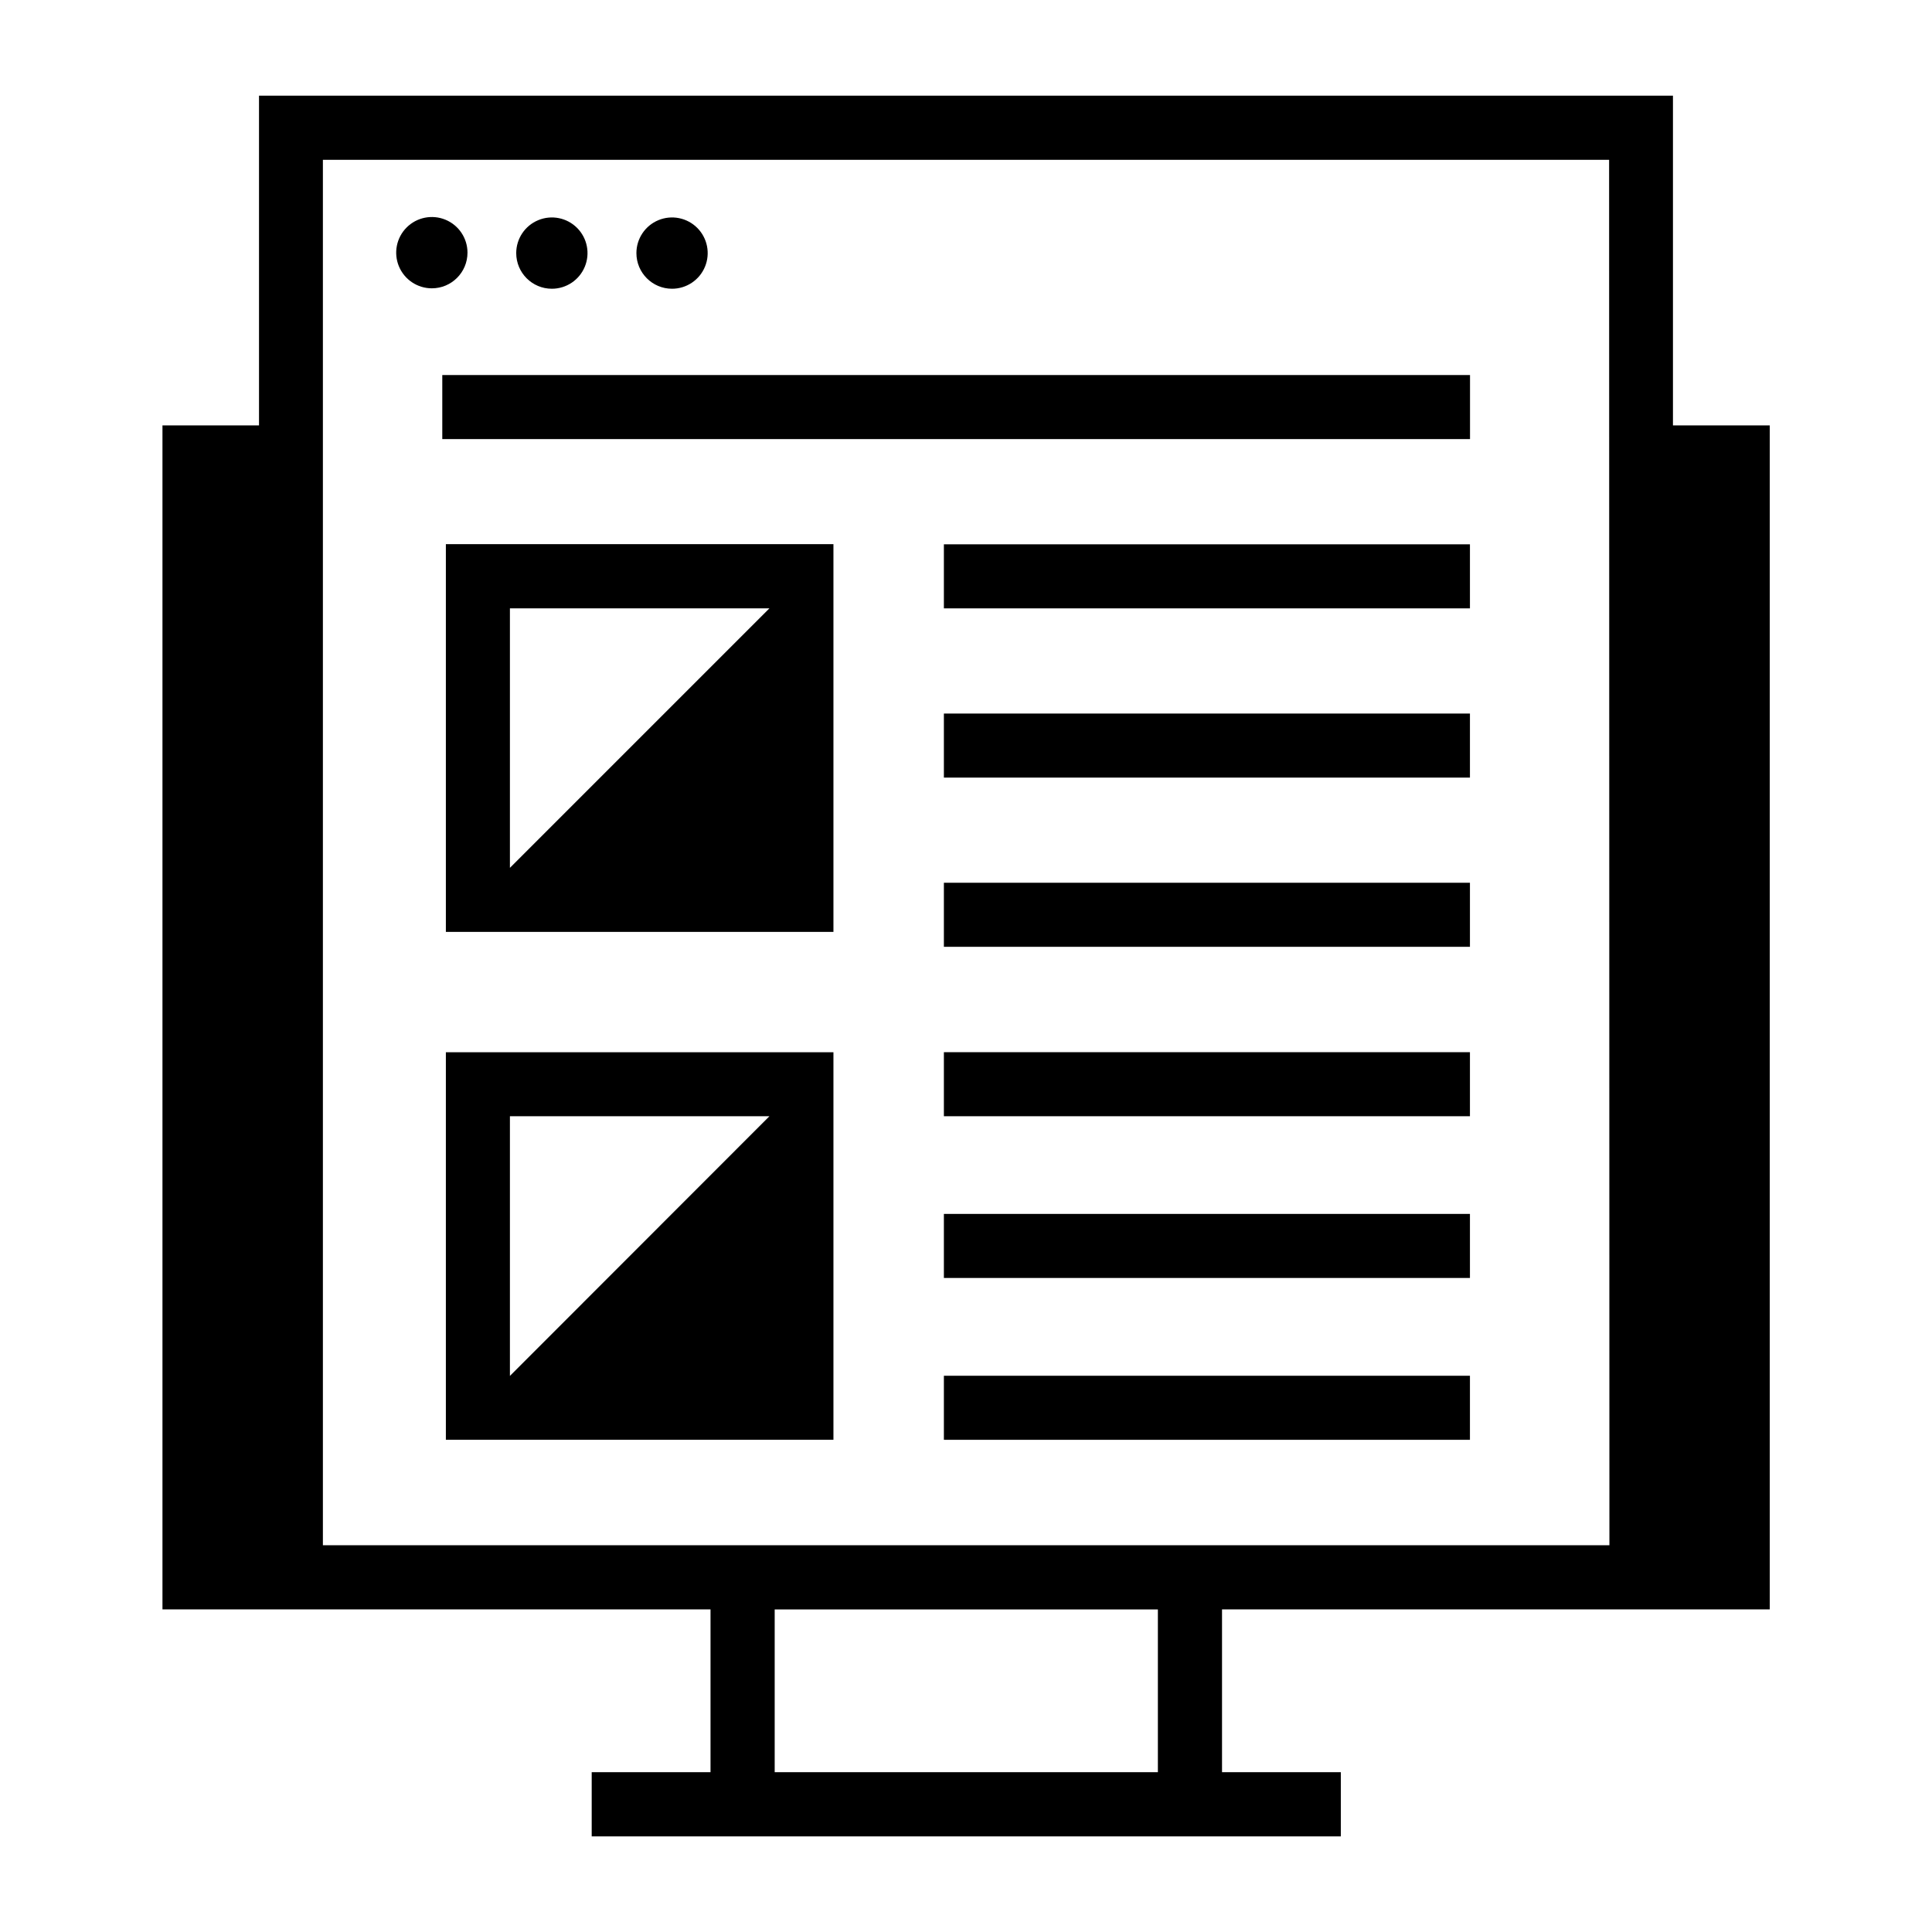 <?xml version="1.0" encoding="UTF-8"?>
<!-- Uploaded to: ICON Repo, www.svgrepo.com, Generator: ICON Repo Mixer Tools -->
<svg fill="#000000" width="800px" height="800px" version="1.1" viewBox="144 144 512 512" xmlns="http://www.w3.org/2000/svg">
 <g>
  <path d="m587.35 256.73v-87.379h-374.71v87.379h-25.586v313.78h145.24v43.141h-31.488v17.004h198.53v-17.008h-31.488v-43.137h145.16v-313.78zm-136.5 356.92h-101.55v-43.137h101.55zm119.66-60.141h-340.94v-367.15h340.86z"/>
  <path d="m322.1 220.52c3.82 0 7.266-2.301 8.727-5.832 1.461-3.527 0.652-7.59-2.047-10.293-2.703-2.703-6.766-3.512-10.297-2.047-3.527 1.461-5.828 4.906-5.828 8.727 0 5.215 4.227 9.445 9.445 9.445z"/>
  <path d="m290.25 220.52c3.82 0 7.266-2.301 8.727-5.832 1.465-3.527 0.656-7.59-2.047-10.293-2.699-2.703-6.766-3.512-10.293-2.047-3.531 1.461-5.832 4.906-5.832 8.727 0 5.215 4.231 9.445 9.445 9.445z"/>
  <path d="m267.89 210.96c0-3.82-2.301-7.266-5.832-8.73-3.531-1.461-7.594-0.652-10.293 2.051-2.703 2.699-3.512 6.762-2.051 10.293 1.465 3.531 4.91 5.832 8.73 5.832 5.215 0 9.445-4.231 9.445-9.445z"/>
  <path d="m261.21 243.39h272.36v16.973h-272.36z"/>
  <path d="m394.14 288.25h139.41v16.973h-139.41z"/>
  <path d="m394.14 377.94h139.41v16.973h-139.41z"/>
  <path d="m394.14 422.84h139.41v16.973h-139.41z"/>
  <path d="m394.14 508.59h139.41v16.973h-139.41z"/>
  <path d="m394.14 465.7h139.41v16.973h-139.41z"/>
  <path d="m394.14 333.1h139.41v16.973h-139.41z"/>
  <path d="m262.16 525.56h102.71v-102.71h-102.71zm16.973-85.742h68.77l-68.77 68.816z"/>
  <path d="m262.16 390.96h102.71v-102.75h-102.71zm16.973-85.742h68.77l-68.77 68.77z"/>
 </g>
</svg>